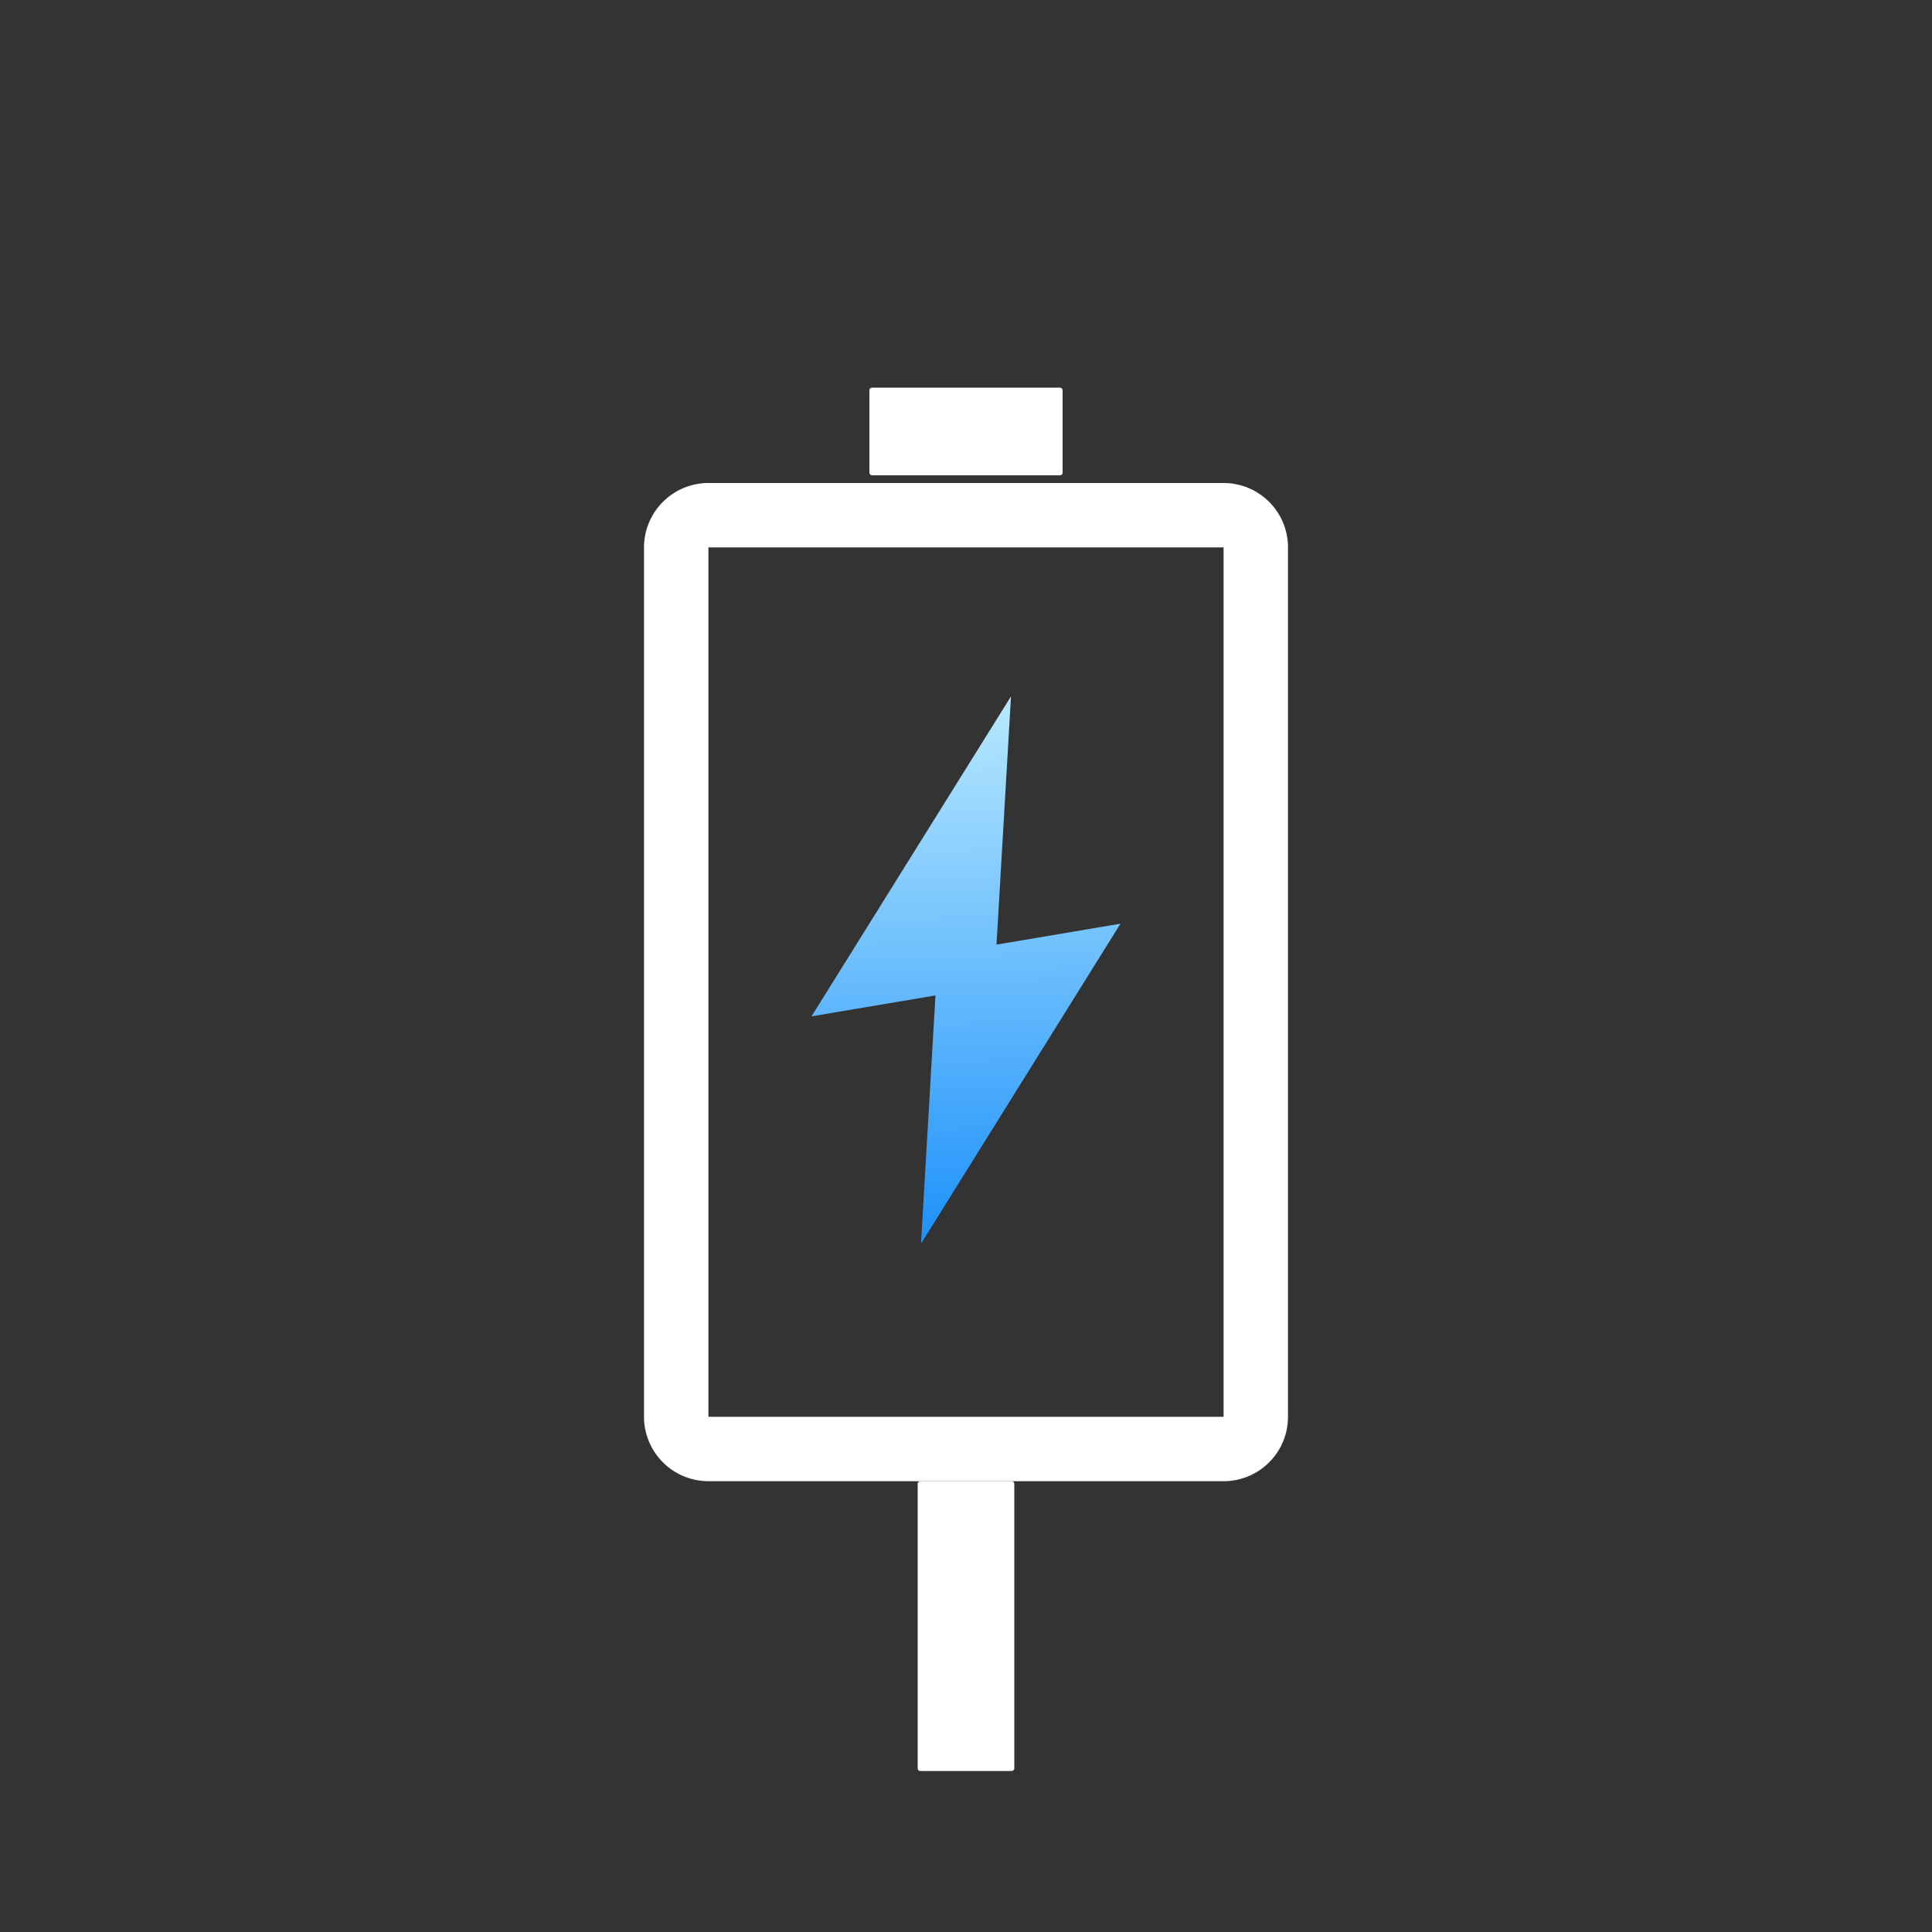 <svg id="s11" xmlns="http://www.w3.org/2000/svg" xmlns:xlink="http://www.w3.org/1999/xlink" width="120" height="120" viewBox="0 0 120 120">
  <rect x="0" y="0" width="120" height="120" fill="#333333" stroke="none"/>
  <defs>
    <linearGradient id="linear-gradient" x1="0.559" y1="-0.072" x2="0.568" y2="1" gradientUnits="objectBoundingBox">
      <stop offset="0" stop-color="#c3efff"/>
      <stop offset="1" stop-color="#1d91fb"/>
    </linearGradient>
  </defs>
  <rect id="矩形_27" data-name="矩形 27" width="120" height="120" fill="none"/>
  <g id="组_109" data-name="组 109" transform="translate(8 8)">
    <g id="组_268" data-name="组 268">
      <path id="路径_44" data-name="路径 44" d="M1192.778,651.062h-32a4.007,4.007,0,0,1-4-4v-54a4.006,4.006,0,0,1,4-4h32a4,4,0,0,1,4,4v54A4,4,0,0,1,1192.778,651.062Zm-32-58v54h32v-54Z" transform="translate(-1124.778 -567.062)" fill="#fff"/>
      <rect id="矩形_28" data-name="矩形 28" width="12" height="5.446" rx="0.159" transform="translate(46 16.077)" fill="#fff"/>
      <rect id="矩形_29" data-name="矩形 29" width="18" height="6" rx="0.158" transform="translate(49 102) rotate(-90)" fill="#fff"/>
    </g>
    <path id="路径_37" data-name="路径 37" d="M1321.93,598.31l-7.7,1.3.9-15.42-12.391,19.876,7.7-1.3-.9,15.42Z" transform="translate(-1260.335 -548.938)" fill="url(#linear-gradient)"/>
  </g>
</svg>
